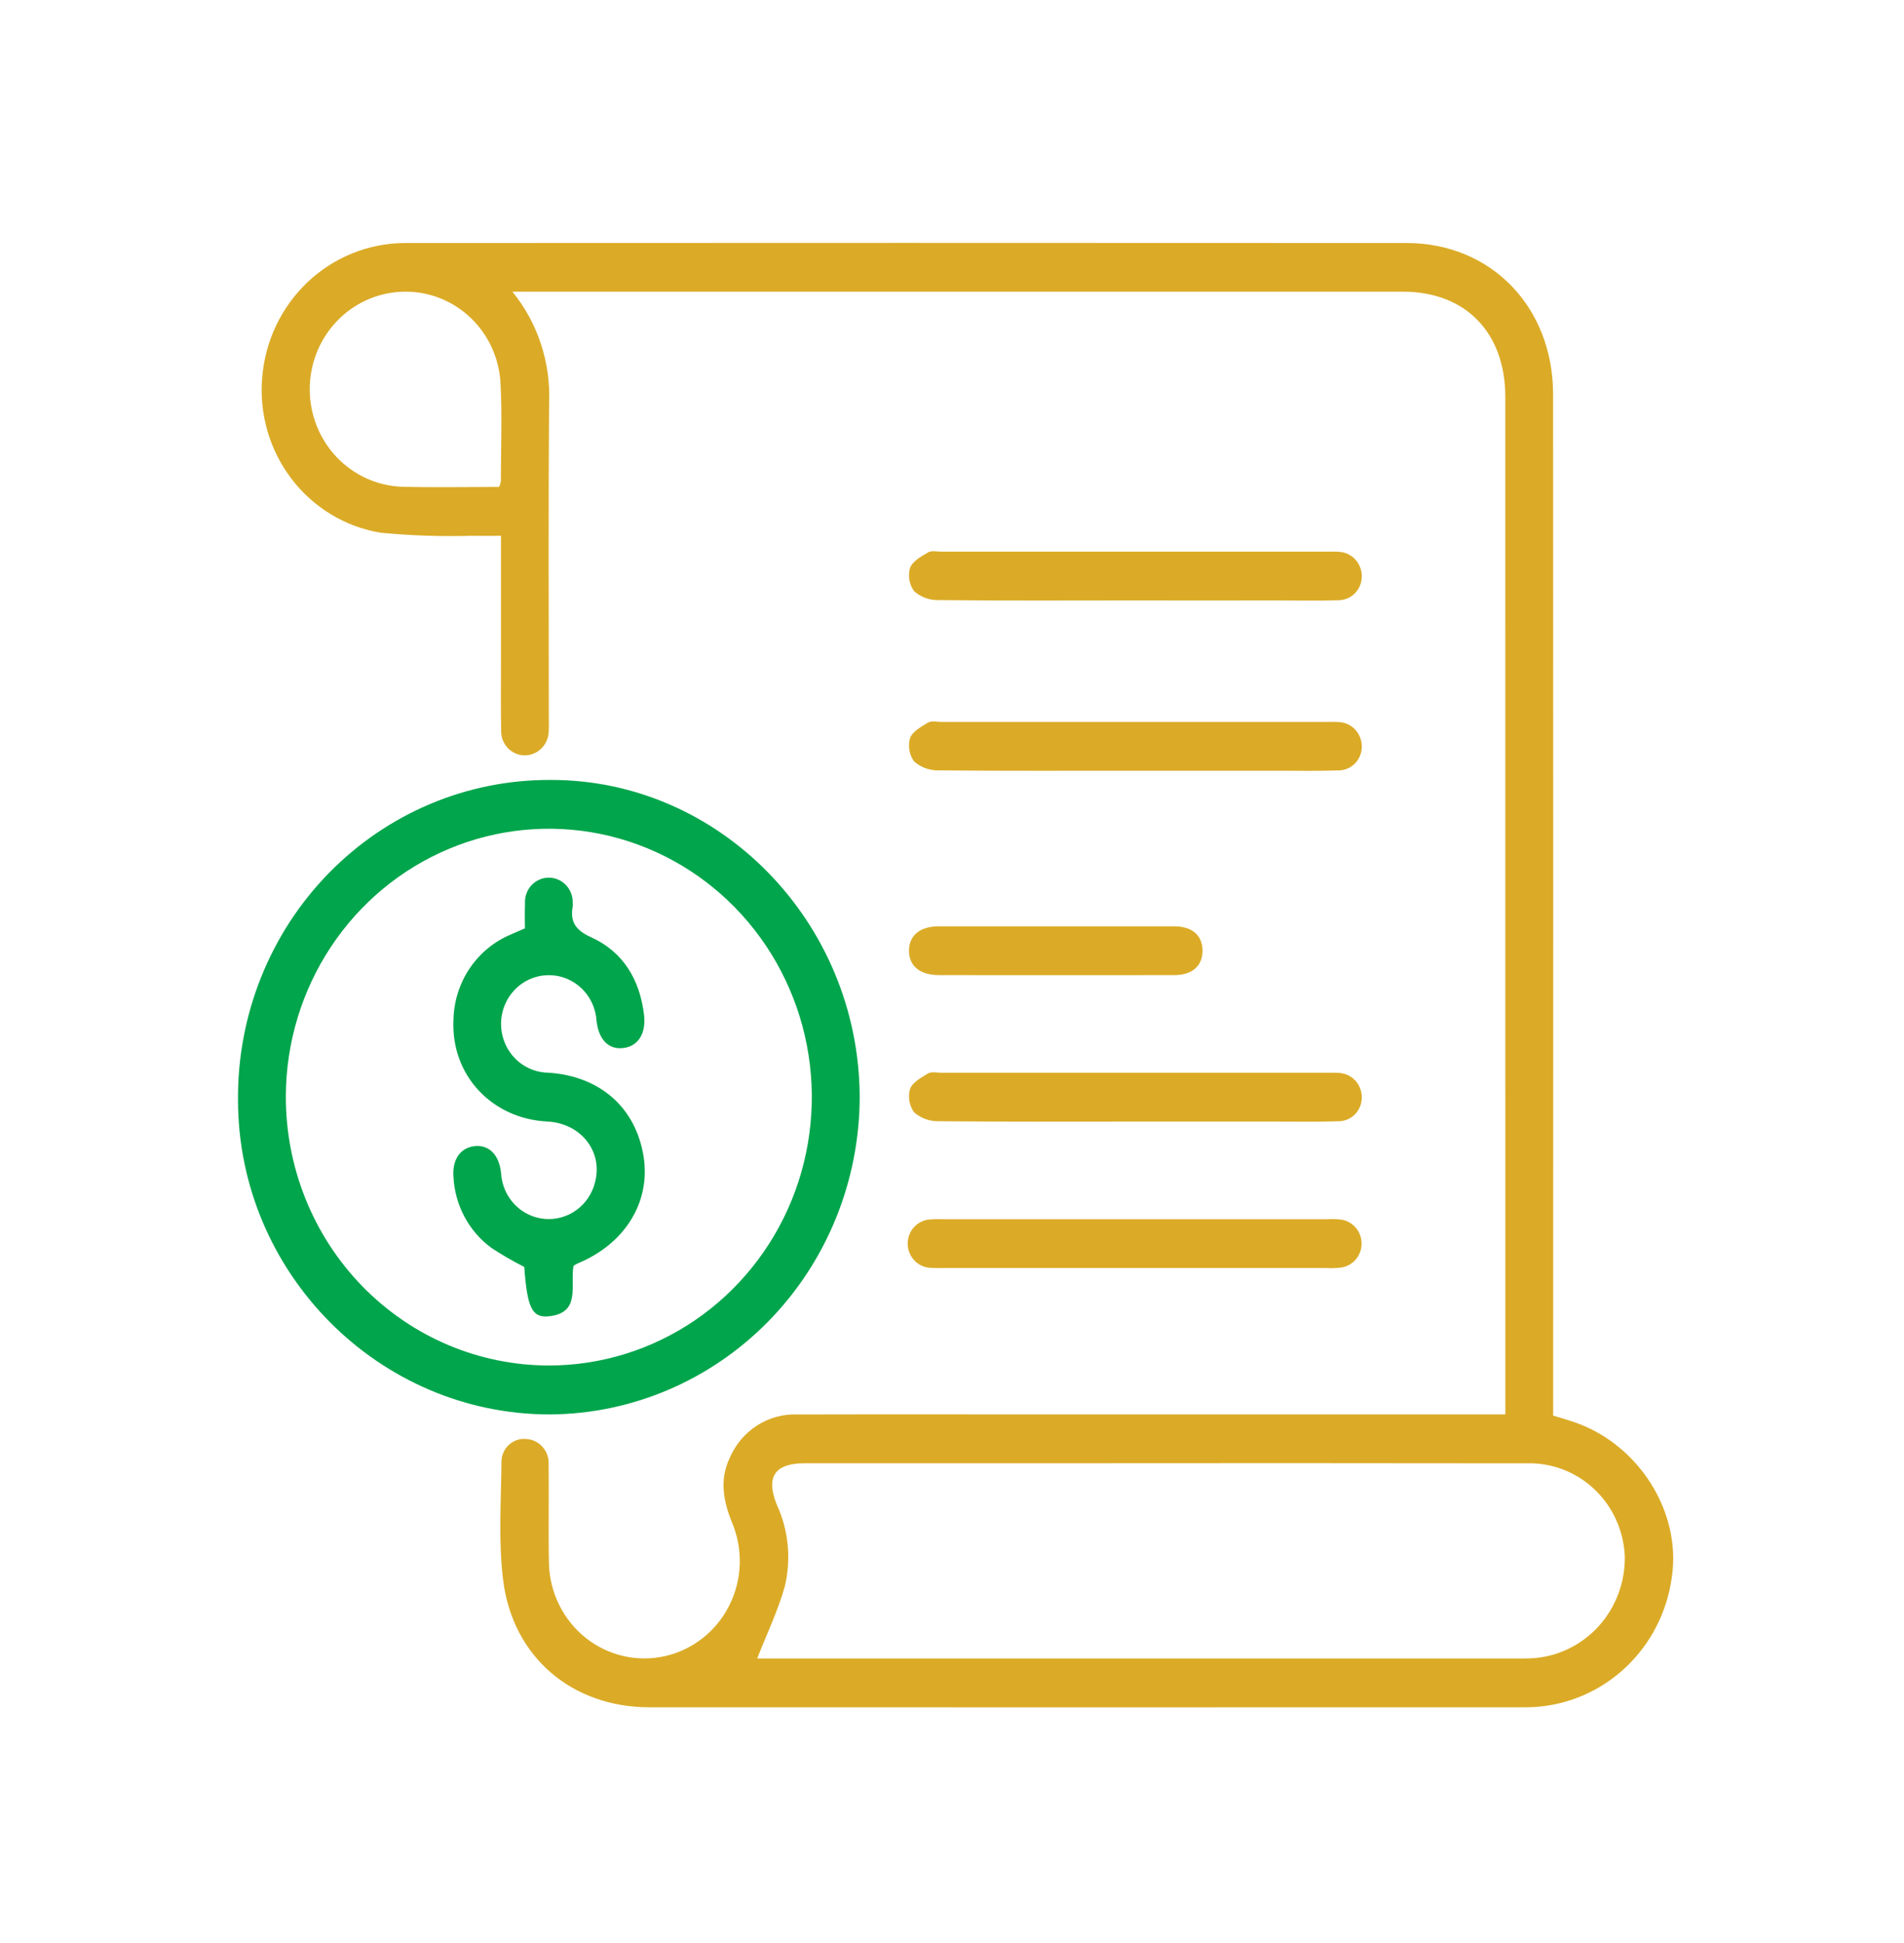 <svg width="50" height="51" viewBox="0 0 50 51" fill="none" xmlns="http://www.w3.org/2000/svg">
<path d="M13.458 7.658C14.127 8.482 14.47 9.532 14.419 10.601C14.399 13.349 14.412 16.098 14.412 18.848C14.412 18.955 14.417 19.062 14.41 19.167C14.412 19.254 14.396 19.34 14.365 19.421C14.333 19.502 14.285 19.576 14.225 19.637C14.165 19.699 14.093 19.747 14.014 19.78C13.935 19.813 13.85 19.829 13.765 19.827C13.682 19.825 13.601 19.806 13.527 19.771C13.451 19.737 13.384 19.688 13.328 19.627C13.271 19.565 13.228 19.493 13.199 19.415C13.17 19.336 13.157 19.253 13.16 19.169C13.149 18.582 13.156 17.993 13.156 17.406V14.064C12.886 14.064 12.631 14.069 12.377 14.064C11.58 14.086 10.783 14.059 9.989 13.982C9.062 13.827 8.226 13.321 7.651 12.563C7.075 11.806 6.802 10.854 6.886 9.9C6.965 8.946 7.39 8.056 8.079 7.404C8.767 6.753 9.669 6.388 10.608 6.379C19.387 6.374 28.165 6.374 36.942 6.379C39.16 6.381 40.784 8.062 40.785 10.35C40.789 19.117 40.79 27.885 40.787 36.654V37.156C40.989 37.22 41.187 37.273 41.379 37.342C43.057 37.936 44.16 39.713 43.902 41.404C43.778 42.312 43.349 43.147 42.689 43.767C42.029 44.388 41.178 44.755 40.281 44.807C40.164 44.813 40.046 44.813 39.928 44.813C32.3 44.815 24.673 44.815 17.046 44.813C15.032 44.811 13.468 43.504 13.214 41.485C13.084 40.446 13.159 39.38 13.17 38.328C13.176 38.247 13.197 38.169 13.234 38.096C13.27 38.024 13.32 37.961 13.381 37.909C13.442 37.857 13.512 37.818 13.588 37.794C13.664 37.77 13.744 37.763 13.823 37.771C13.905 37.776 13.985 37.797 14.059 37.834C14.133 37.871 14.2 37.923 14.254 37.986C14.308 38.049 14.35 38.122 14.376 38.202C14.402 38.282 14.413 38.366 14.407 38.45C14.418 39.316 14.398 40.184 14.416 41.05C14.427 41.427 14.52 41.796 14.687 42.131C14.854 42.467 15.091 42.76 15.382 42.992C15.673 43.223 16.011 43.385 16.371 43.468C16.73 43.551 17.104 43.551 17.464 43.47C17.824 43.388 18.162 43.227 18.454 42.997C18.746 42.767 18.984 42.474 19.152 42.139C19.32 41.804 19.414 41.435 19.426 41.059C19.438 40.683 19.369 40.309 19.223 39.963C18.991 39.393 18.892 38.835 19.164 38.265C19.315 37.913 19.567 37.616 19.886 37.413C20.206 37.209 20.578 37.11 20.954 37.127C22.587 37.123 24.223 37.122 25.86 37.125H39.531V36.684C39.531 27.929 39.531 19.174 39.53 10.419C39.53 8.73 38.488 7.658 36.846 7.656H13.458V7.658ZM19.883 43.532H39.776C39.92 43.532 40.065 43.534 40.208 43.528C40.882 43.495 41.516 43.195 41.976 42.691C42.435 42.187 42.684 41.52 42.667 40.832C42.634 40.164 42.345 39.536 41.862 39.083C41.38 38.63 40.742 38.389 40.087 38.41C35.954 38.404 31.82 38.404 27.685 38.408C25.5 38.408 23.315 38.408 21.131 38.408C20.344 38.408 20.106 38.765 20.398 39.492C20.708 40.163 20.782 40.922 20.609 41.642C20.428 42.284 20.136 42.891 19.884 43.532H19.883ZM13.105 12.781C13.128 12.736 13.144 12.686 13.153 12.635C13.153 11.756 13.191 10.873 13.14 9.997C13.089 9.338 12.788 8.725 12.301 8.288C11.814 7.852 11.179 7.626 10.532 7.659C9.885 7.689 9.274 7.972 8.828 8.45C8.381 8.928 8.132 9.563 8.134 10.224C8.135 10.884 8.387 11.518 8.836 11.994C9.286 12.469 9.898 12.749 10.544 12.776C11.392 12.798 12.241 12.781 13.105 12.781Z" fill="#DBAB27"/>
<path d="M22.576 28.802C22.57 31.002 21.713 33.111 20.191 34.669C18.669 36.228 16.605 37.111 14.448 37.126C9.952 37.133 6.254 33.412 6.25 28.875C6.241 27.772 6.446 26.677 6.855 25.655C7.263 24.634 7.866 23.705 8.63 22.923C9.393 22.141 10.301 21.522 11.301 21.101C12.302 20.68 13.373 20.467 14.455 20.472C18.904 20.459 22.565 24.214 22.576 28.802ZM14.421 35.842C15.785 35.84 17.118 35.427 18.252 34.653C19.385 33.88 20.269 32.782 20.792 31.497C21.314 30.212 21.452 28.797 21.188 27.433C20.924 26.068 20.269 24.813 19.307 23.827C18.345 22.841 17.118 22.168 15.781 21.892C14.444 21.617 13.057 21.751 11.795 22.278C10.533 22.805 9.452 23.702 8.689 24.855C7.925 26.008 7.514 27.366 7.506 28.757C7.502 29.686 7.677 30.607 8.022 31.466C8.368 32.326 8.877 33.108 9.519 33.766C10.162 34.424 10.926 34.947 11.767 35.303C12.608 35.659 13.51 35.842 14.421 35.842Z" fill="#00A54C"/>
<path d="M29.771 29.439C28.058 29.439 26.343 29.447 24.63 29.43C24.401 29.431 24.18 29.349 24.005 29.197C23.943 29.111 23.9 29.01 23.881 28.904C23.863 28.798 23.868 28.689 23.897 28.585C23.961 28.411 24.191 28.283 24.372 28.175C24.462 28.122 24.604 28.158 24.722 28.158C28.109 28.156 31.497 28.156 34.886 28.158C34.978 28.154 35.07 28.156 35.161 28.162C35.32 28.169 35.469 28.237 35.581 28.352C35.692 28.467 35.756 28.621 35.761 28.782C35.764 28.866 35.751 28.95 35.722 29.029C35.692 29.107 35.648 29.179 35.591 29.24C35.534 29.3 35.465 29.349 35.389 29.381C35.313 29.414 35.232 29.431 35.149 29.431C34.599 29.45 34.049 29.439 33.499 29.439L29.771 29.439Z" fill="#DBAB27"/>
<path d="M29.771 20.23C28.058 20.23 26.343 20.238 24.63 20.221C24.401 20.222 24.18 20.14 24.005 19.988C23.943 19.901 23.9 19.801 23.881 19.695C23.863 19.589 23.868 19.48 23.897 19.376C23.961 19.202 24.191 19.074 24.372 18.966C24.462 18.913 24.604 18.949 24.722 18.949C28.109 18.947 31.497 18.947 34.886 18.949C34.978 18.945 35.07 18.947 35.161 18.953C35.32 18.96 35.469 19.028 35.581 19.143C35.692 19.258 35.756 19.412 35.761 19.573C35.764 19.657 35.751 19.741 35.722 19.82C35.692 19.898 35.648 19.97 35.591 20.031C35.534 20.091 35.465 20.139 35.389 20.172C35.313 20.205 35.232 20.222 35.149 20.222C34.599 20.241 34.049 20.23 33.499 20.23L29.771 20.23Z" fill="#DBAB27"/>
<path d="M29.771 15.76C28.058 15.76 26.343 15.77 24.63 15.751C24.401 15.754 24.179 15.671 24.005 15.518C23.943 15.432 23.9 15.332 23.881 15.227C23.863 15.121 23.868 15.012 23.897 14.909C23.961 14.733 24.191 14.605 24.372 14.499C24.462 14.444 24.604 14.48 24.722 14.48H34.886C34.977 14.48 35.07 14.476 35.161 14.484C35.32 14.491 35.469 14.56 35.581 14.675C35.692 14.79 35.756 14.944 35.761 15.106C35.764 15.19 35.751 15.274 35.721 15.352C35.692 15.431 35.647 15.502 35.59 15.563C35.533 15.623 35.465 15.671 35.389 15.704C35.313 15.737 35.232 15.755 35.149 15.755C34.599 15.774 34.049 15.76 33.499 15.76C32.257 15.762 31.014 15.762 29.771 15.76Z" fill="#DBAB27"/>
<path d="M29.798 32.002H34.86C34.978 31.995 35.096 31.998 35.213 32.011C35.363 32.031 35.501 32.106 35.601 32.222C35.701 32.338 35.756 32.487 35.756 32.642C35.756 32.796 35.701 32.945 35.601 33.061C35.501 33.177 35.363 33.252 35.213 33.272C35.083 33.287 34.952 33.291 34.822 33.283H24.775C24.657 33.287 24.539 33.285 24.422 33.277C24.263 33.267 24.114 33.196 24.005 33.078C23.897 32.96 23.836 32.804 23.836 32.642C23.836 32.48 23.897 32.325 24.005 32.207C24.114 32.089 24.263 32.018 24.422 32.008C24.526 32.001 24.63 31.999 24.734 32.002L29.798 32.002Z" fill="#DBAB27"/>
<path d="M27.714 25.596C26.696 25.596 25.676 25.598 24.657 25.594C24.161 25.594 23.874 25.36 23.87 24.96C23.867 24.561 24.154 24.315 24.645 24.315C26.71 24.314 28.774 24.314 30.838 24.315C31.309 24.315 31.575 24.552 31.579 24.949C31.582 25.347 31.314 25.592 30.849 25.594C29.806 25.598 28.76 25.596 27.714 25.596Z" fill="#DBAB27"/>
<path d="M13.785 24.368C13.785 24.149 13.778 23.934 13.787 23.723C13.781 23.636 13.792 23.549 13.82 23.467C13.848 23.384 13.892 23.309 13.95 23.244C14.008 23.18 14.078 23.129 14.156 23.093C14.233 23.057 14.318 23.038 14.403 23.037C14.489 23.036 14.573 23.052 14.652 23.086C14.731 23.119 14.803 23.169 14.862 23.231C14.921 23.293 14.968 23.368 14.998 23.449C15.029 23.53 15.042 23.617 15.039 23.704C15.042 23.731 15.043 23.758 15.04 23.785C14.965 24.207 15.121 24.419 15.529 24.604C16.366 24.985 16.804 25.716 16.913 26.642C16.97 27.133 16.754 27.462 16.369 27.509C15.985 27.557 15.719 27.29 15.665 26.791C15.649 26.543 15.562 26.305 15.416 26.106C15.269 25.908 15.069 25.757 14.84 25.672C14.61 25.588 14.362 25.573 14.124 25.63C13.887 25.687 13.671 25.814 13.503 25.994C13.335 26.174 13.222 26.401 13.178 26.645C13.134 26.89 13.161 27.142 13.256 27.372C13.35 27.601 13.508 27.797 13.71 27.937C13.912 28.076 14.15 28.152 14.393 28.156C15.754 28.242 16.695 29.069 16.901 30.357C17.09 31.551 16.414 32.648 15.171 33.162C15.133 33.181 15.096 33.201 15.061 33.224C14.965 33.73 15.272 34.471 14.399 34.551C13.965 34.592 13.844 34.306 13.767 33.254C13.472 33.106 13.186 32.94 12.91 32.759C12.616 32.545 12.373 32.266 12.2 31.942C12.026 31.619 11.927 31.259 11.908 30.891C11.872 30.427 12.098 30.117 12.476 30.083C12.849 30.05 13.107 30.316 13.158 30.786C13.174 31.093 13.297 31.383 13.505 31.605C13.713 31.827 13.993 31.964 14.293 31.993C14.592 32.022 14.892 31.94 15.137 31.762C15.382 31.584 15.557 31.323 15.628 31.024C15.836 30.22 15.252 29.481 14.371 29.438C12.919 29.365 11.842 28.224 11.908 26.778C11.916 26.294 12.063 25.822 12.331 25.422C12.599 25.023 12.976 24.712 13.415 24.528C13.533 24.473 13.653 24.427 13.785 24.368Z" fill="#00A54C"/>
</svg>
